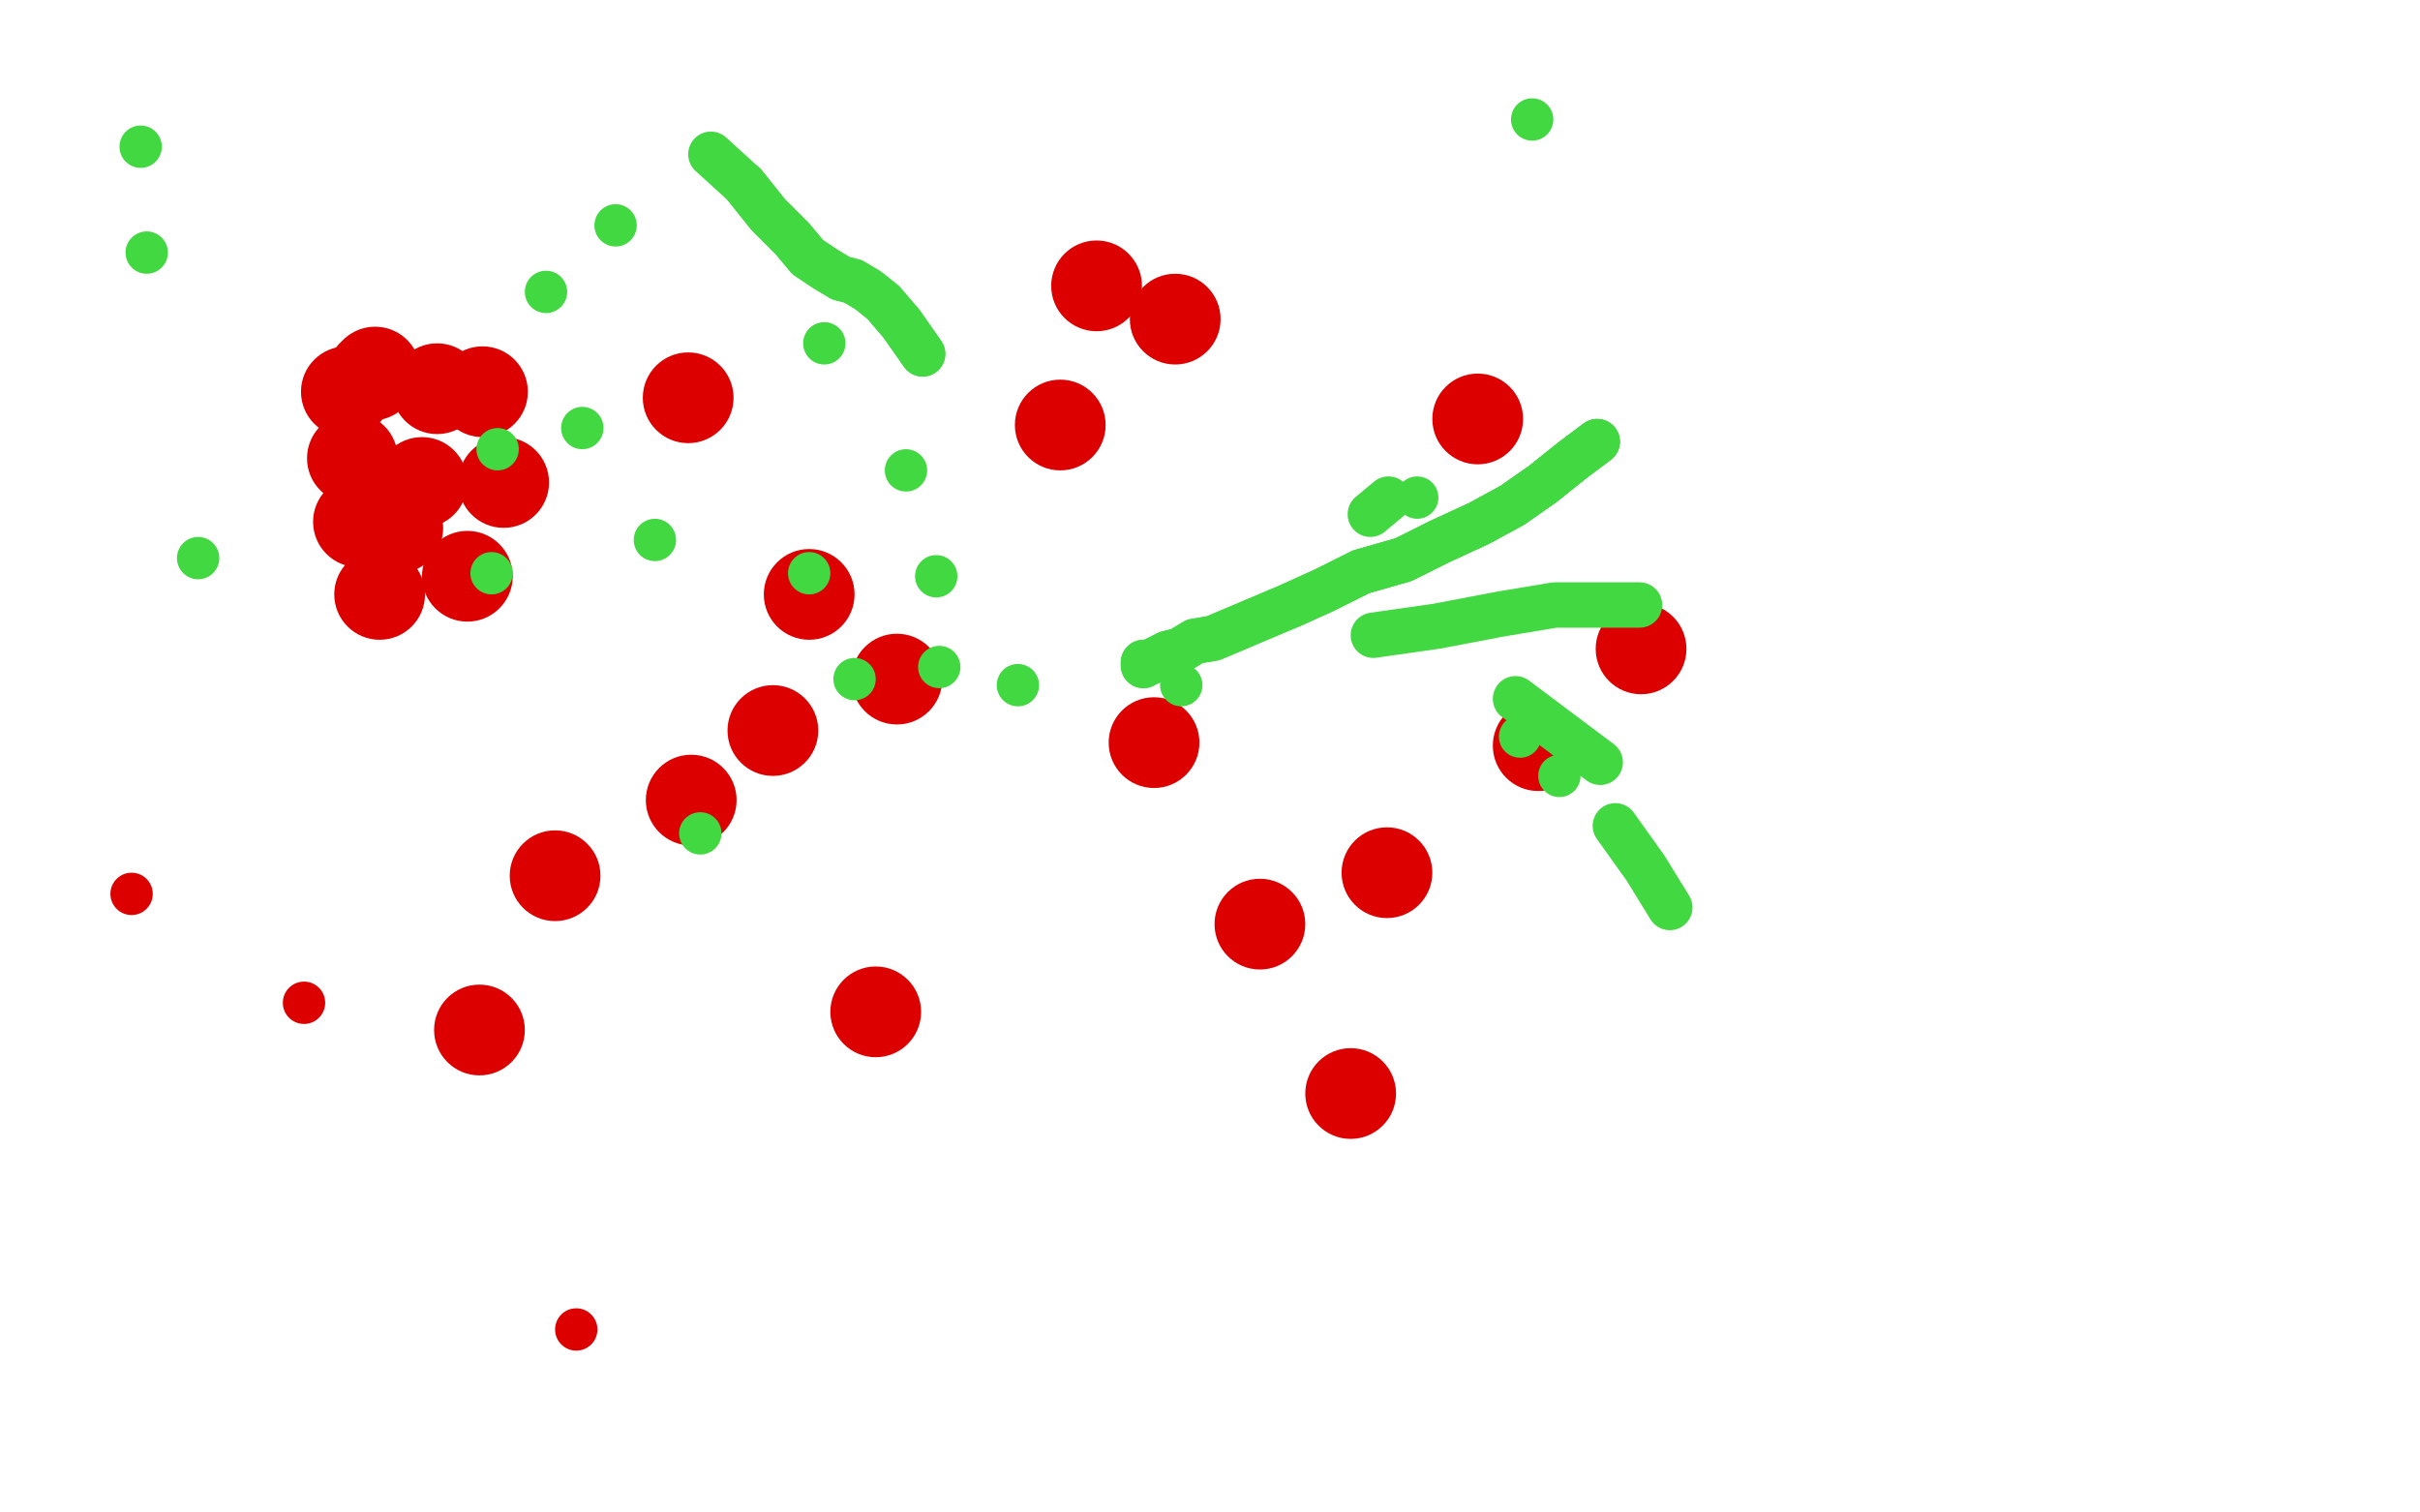 <?xml version="1.0" standalone="no"?>
<!DOCTYPE svg PUBLIC "-//W3C//DTD SVG 1.1//EN"
"http://www.w3.org/Graphics/SVG/1.1/DTD/svg11.dtd">

<svg width="800" height="500" version="1.1" xmlns="http://www.w3.org/2000/svg" xmlns:xlink="http://www.w3.org/1999/xlink" style="stroke-antialiasing: false"><desc>This SVG has been created on https://colorillo.com/</desc><rect x='0' y='0' width='800' height='500' style='fill: rgb(255,255,255); stroke-width:0' /><polyline points="108,131 108,131 108,131" style="fill: none; stroke: #d40073; stroke-width: 5; stroke-linejoin: round; stroke-linecap: round; stroke-antialiasing: false; stroke-antialias: 0; opacity: 1.0"/>
<circle cx="110.5" cy="131.5" r="2" style="fill: #dc0000; stroke-antialiasing: false; stroke-antialias: 0; opacity: 1.0"/>
<circle cx="159.5" cy="129.5" r="15" style="fill: #dc0000; stroke-antialiasing: false; stroke-antialias: 0; opacity: 1.0"/>
<circle cx="144.5" cy="128.5" r="15" style="fill: #dc0000; stroke-antialiasing: false; stroke-antialias: 0; opacity: 1.0"/>
<polyline points="124,123 123,124" style="fill: none; stroke: #dc0000; stroke-width: 30; stroke-linejoin: round; stroke-linecap: round; stroke-antialiasing: false; stroke-antialias: 0; opacity: 1.0"/>
<circle cx="114.5" cy="129.5" r="15" style="fill: #dc0000; stroke-antialiasing: false; stroke-antialias: 0; opacity: 1.0"/>
<circle cx="116.5" cy="151.5" r="15" style="fill: #dc0000; stroke-antialiasing: false; stroke-antialias: 0; opacity: 1.0"/>
<circle cx="118.5" cy="172.5" r="15" style="fill: #dc0000; stroke-antialiasing: false; stroke-antialias: 0; opacity: 1.0"/>
<circle cx="125.5" cy="196.5" r="15" style="fill: #dc0000; stroke-antialiasing: false; stroke-antialias: 0; opacity: 1.0"/>
<circle cx="154.5" cy="190.5" r="15" style="fill: #dc0000; stroke-antialiasing: false; stroke-antialias: 0; opacity: 1.0"/>
<circle cx="131.5" cy="174.5" r="15" style="fill: #dc0000; stroke-antialiasing: false; stroke-antialias: 0; opacity: 1.0"/>
<circle cx="139.5" cy="159.5" r="15" style="fill: #dc0000; stroke-antialiasing: false; stroke-antialias: 0; opacity: 1.0"/>
<circle cx="166.5" cy="159.5" r="15" style="fill: #dc0000; stroke-antialiasing: false; stroke-antialias: 0; opacity: 1.0"/>
<circle cx="227.5" cy="131.5" r="15" style="fill: #dc0000; stroke-antialiasing: false; stroke-antialias: 0; opacity: 1.0"/>
<circle cx="350.5" cy="140.5" r="15" style="fill: #dc0000; stroke-antialiasing: false; stroke-antialias: 0; opacity: 1.0"/>
<circle cx="388.5" cy="105.5" r="15" style="fill: #dc0000; stroke-antialiasing: false; stroke-antialias: 0; opacity: 1.0"/>
<circle cx="488.5" cy="138.5" r="15" style="fill: #dc0000; stroke-antialiasing: false; stroke-antialias: 0; opacity: 1.0"/>
<circle cx="542.5" cy="214.5" r="15" style="fill: #dc0000; stroke-antialiasing: false; stroke-antialias: 0; opacity: 1.0"/>
<circle cx="446.5" cy="361.5" r="15" style="fill: #dc0000; stroke-antialiasing: false; stroke-antialias: 0; opacity: 1.0"/>
<circle cx="416.5" cy="305.5" r="15" style="fill: #dc0000; stroke-antialiasing: false; stroke-antialias: 0; opacity: 1.0"/>
<circle cx="381.5" cy="245.5" r="15" style="fill: #dc0000; stroke-antialiasing: false; stroke-antialias: 0; opacity: 1.0"/>
<circle cx="296.5" cy="224.5" r="15" style="fill: #dc0000; stroke-antialiasing: false; stroke-antialias: 0; opacity: 1.0"/>
<circle cx="289.5" cy="334.5" r="15" style="fill: #dc0000; stroke-antialiasing: false; stroke-antialias: 0; opacity: 1.0"/>
<circle cx="458.5" cy="288.5" r="15" style="fill: #dc0000; stroke-antialiasing: false; stroke-antialias: 0; opacity: 1.0"/>
<circle cx="508.5" cy="246.5" r="15" style="fill: #dc0000; stroke-antialiasing: false; stroke-antialias: 0; opacity: 1.0"/>
<circle cx="362.5" cy="94.5" r="15" style="fill: #dc0000; stroke-antialiasing: false; stroke-antialias: 0; opacity: 1.0"/>
<circle cx="228.5" cy="264.5" r="15" style="fill: #dc0000; stroke-antialiasing: false; stroke-antialias: 0; opacity: 1.0"/>
<circle cx="183.5" cy="289.5" r="15" style="fill: #dc0000; stroke-antialiasing: false; stroke-antialias: 0; opacity: 1.0"/>
<circle cx="158.5" cy="340.5" r="15" style="fill: #dc0000; stroke-antialiasing: false; stroke-antialias: 0; opacity: 1.0"/>
<circle cx="267.5" cy="196.5" r="15" style="fill: #dc0000; stroke-antialiasing: false; stroke-antialias: 0; opacity: 1.0"/>
<circle cx="255.5" cy="241.5" r="15" style="fill: #dc0000; stroke-antialiasing: false; stroke-antialias: 0; opacity: 1.0"/>
<circle cx="43.5" cy="295.5" r="7" style="fill: #dc0000; stroke-antialiasing: false; stroke-antialias: 0; opacity: 1.0"/>
<circle cx="100.5" cy="331.5" r="7" style="fill: #dc0000; stroke-antialiasing: false; stroke-antialias: 0; opacity: 1.0"/>
<circle cx="190.5" cy="439.5" r="7" style="fill: #dc0000; stroke-antialiasing: false; stroke-antialias: 0; opacity: 1.0"/>
<circle cx="46.5" cy="48.5" r="7" style="fill: #41d841; stroke-antialiasing: false; stroke-antialias: 0; opacity: 1.0"/>
<circle cx="65.5" cy="184.5" r="7" style="fill: #41d841; stroke-antialiasing: false; stroke-antialias: 0; opacity: 1.0"/>
<circle cx="48.5" cy="83.5" r="7" style="fill: #41d841; stroke-antialiasing: false; stroke-antialias: 0; opacity: 1.0"/>
<circle cx="203.5" cy="74.5" r="7" style="fill: #41d841; stroke-antialiasing: false; stroke-antialias: 0; opacity: 1.0"/>
<circle cx="164.5" cy="148.5" r="7" style="fill: #41d841; stroke-antialiasing: false; stroke-antialias: 0; opacity: 1.0"/>
<circle cx="162.5" cy="189.5" r="7" style="fill: #41d841; stroke-antialiasing: false; stroke-antialias: 0; opacity: 1.0"/>
<circle cx="299.5" cy="155.5" r="7" style="fill: #41d841; stroke-antialiasing: false; stroke-antialias: 0; opacity: 1.0"/>
<circle cx="216.5" cy="178.5" r="7" style="fill: #41d841; stroke-antialiasing: false; stroke-antialias: 0; opacity: 1.0"/>
<polyline points="305,117 298,107 292,100 287,96 282,93 278,92 273,89 267,85 262,79 254,71 246,61" style="fill: none; stroke: #41d841; stroke-width: 15; stroke-linejoin: round; stroke-linecap: round; stroke-antialiasing: false; stroke-antialias: 0; opacity: 1.0"/>
<polyline points="305,117 298,107 292,100 287,96 282,93 278,92 273,89 267,85 262,79 254,71 246,61 235,51" style="fill: none; stroke: #41d841; stroke-width: 15; stroke-linejoin: round; stroke-linecap: round; stroke-antialiasing: false; stroke-antialias: 0; opacity: 1.0"/>
<circle cx="515.5" cy="256.5" r="7" style="fill: #41d841; stroke-antialiasing: false; stroke-antialias: 0; opacity: 1.0"/>
<circle cx="502.5" cy="243.5" r="7" style="fill: #41d841; stroke-antialiasing: false; stroke-antialias: 0; opacity: 1.0"/>
<circle cx="468.5" cy="164.5" r="7" style="fill: #41d841; stroke-antialiasing: false; stroke-antialias: 0; opacity: 1.0"/>
<circle cx="506.5" cy="39.5" r="7" style="fill: #41d841; stroke-antialiasing: false; stroke-antialias: 0; opacity: 1.0"/>
<polyline points="528,146 520,152 510,160 500,167 489,173 476,179 464,185 450,189 438,195 427,200" style="fill: none; stroke: #41d841; stroke-width: 15; stroke-linejoin: round; stroke-linecap: round; stroke-antialiasing: false; stroke-antialias: 0; opacity: 1.0"/>
<polyline points="528,146 520,152 510,160 500,167 489,173 476,179 464,185 450,189 438,195 427,200 401,211 395,212 390,215 386,216 382,218 380,219 379,219 378,219 378,220" style="fill: none; stroke: #41d841; stroke-width: 15; stroke-linejoin: round; stroke-linecap: round; stroke-antialiasing: false; stroke-antialias: 0; opacity: 1.0"/>
<polyline points="528,146 520,152 510,160 500,167 489,173 476,179 464,185 450,189 438,195 427,200 401,211 395,212 390,215 386,216 382,218 380,219 379,219 378,219 378,220" style="fill: none; stroke: #41d841; stroke-width: 15; stroke-linejoin: round; stroke-linecap: round; stroke-antialiasing: false; stroke-antialias: 0; opacity: 1.0"/>
<polyline points="542,200 530,200 514,200 496,203 475,207 454,210" style="fill: none; stroke: #41d841; stroke-width: 15; stroke-linejoin: round; stroke-linecap: round; stroke-antialiasing: false; stroke-antialias: 0; opacity: 1.0"/>
<circle cx="390.5" cy="226.5" r="7" style="fill: #41d841; stroke-antialiasing: false; stroke-antialias: 0; opacity: 1.0"/>
<polyline points="552,300 544,287 534,273" style="fill: none; stroke: #41d841; stroke-width: 15; stroke-linejoin: round; stroke-linecap: round; stroke-antialiasing: false; stroke-antialias: 0; opacity: 1.0"/>
<circle cx="310.5" cy="220.5" r="7" style="fill: #41d841; stroke-antialiasing: false; stroke-antialias: 0; opacity: 1.0"/>
<polyline points="529,252 501,231" style="fill: none; stroke: #41d841; stroke-width: 15; stroke-linejoin: round; stroke-linecap: round; stroke-antialiasing: false; stroke-antialias: 0; opacity: 1.0"/>
<polyline points="453,170 459,165" style="fill: none; stroke: #41d841; stroke-width: 15; stroke-linejoin: round; stroke-linecap: round; stroke-antialiasing: false; stroke-antialias: 0; opacity: 1.0"/>
<circle cx="267.5" cy="189.5" r="7" style="fill: #41d841; stroke-antialiasing: false; stroke-antialias: 0; opacity: 1.0"/>
<circle cx="231.5" cy="275.5" r="7" style="fill: #41d841; stroke-antialiasing: false; stroke-antialias: 0; opacity: 1.0"/>
<circle cx="180.5" cy="96.5" r="7" style="fill: #41d841; stroke-antialiasing: false; stroke-antialias: 0; opacity: 1.0"/>
<circle cx="272.5" cy="113.5" r="7" style="fill: #41d841; stroke-antialiasing: false; stroke-antialias: 0; opacity: 1.0"/>
<circle cx="336.5" cy="226.5" r="7" style="fill: #41d841; stroke-antialiasing: false; stroke-antialias: 0; opacity: 1.0"/>
<circle cx="282.5" cy="224.5" r="7" style="fill: #41d841; stroke-antialiasing: false; stroke-antialias: 0; opacity: 1.0"/>
<circle cx="192.5" cy="141.5" r="7" style="fill: #41d841; stroke-antialiasing: false; stroke-antialias: 0; opacity: 1.0"/>
<circle cx="309.5" cy="190.5" r="7" style="fill: #41d841; stroke-antialiasing: false; stroke-antialias: 0; opacity: 1.0"/>
</svg>
